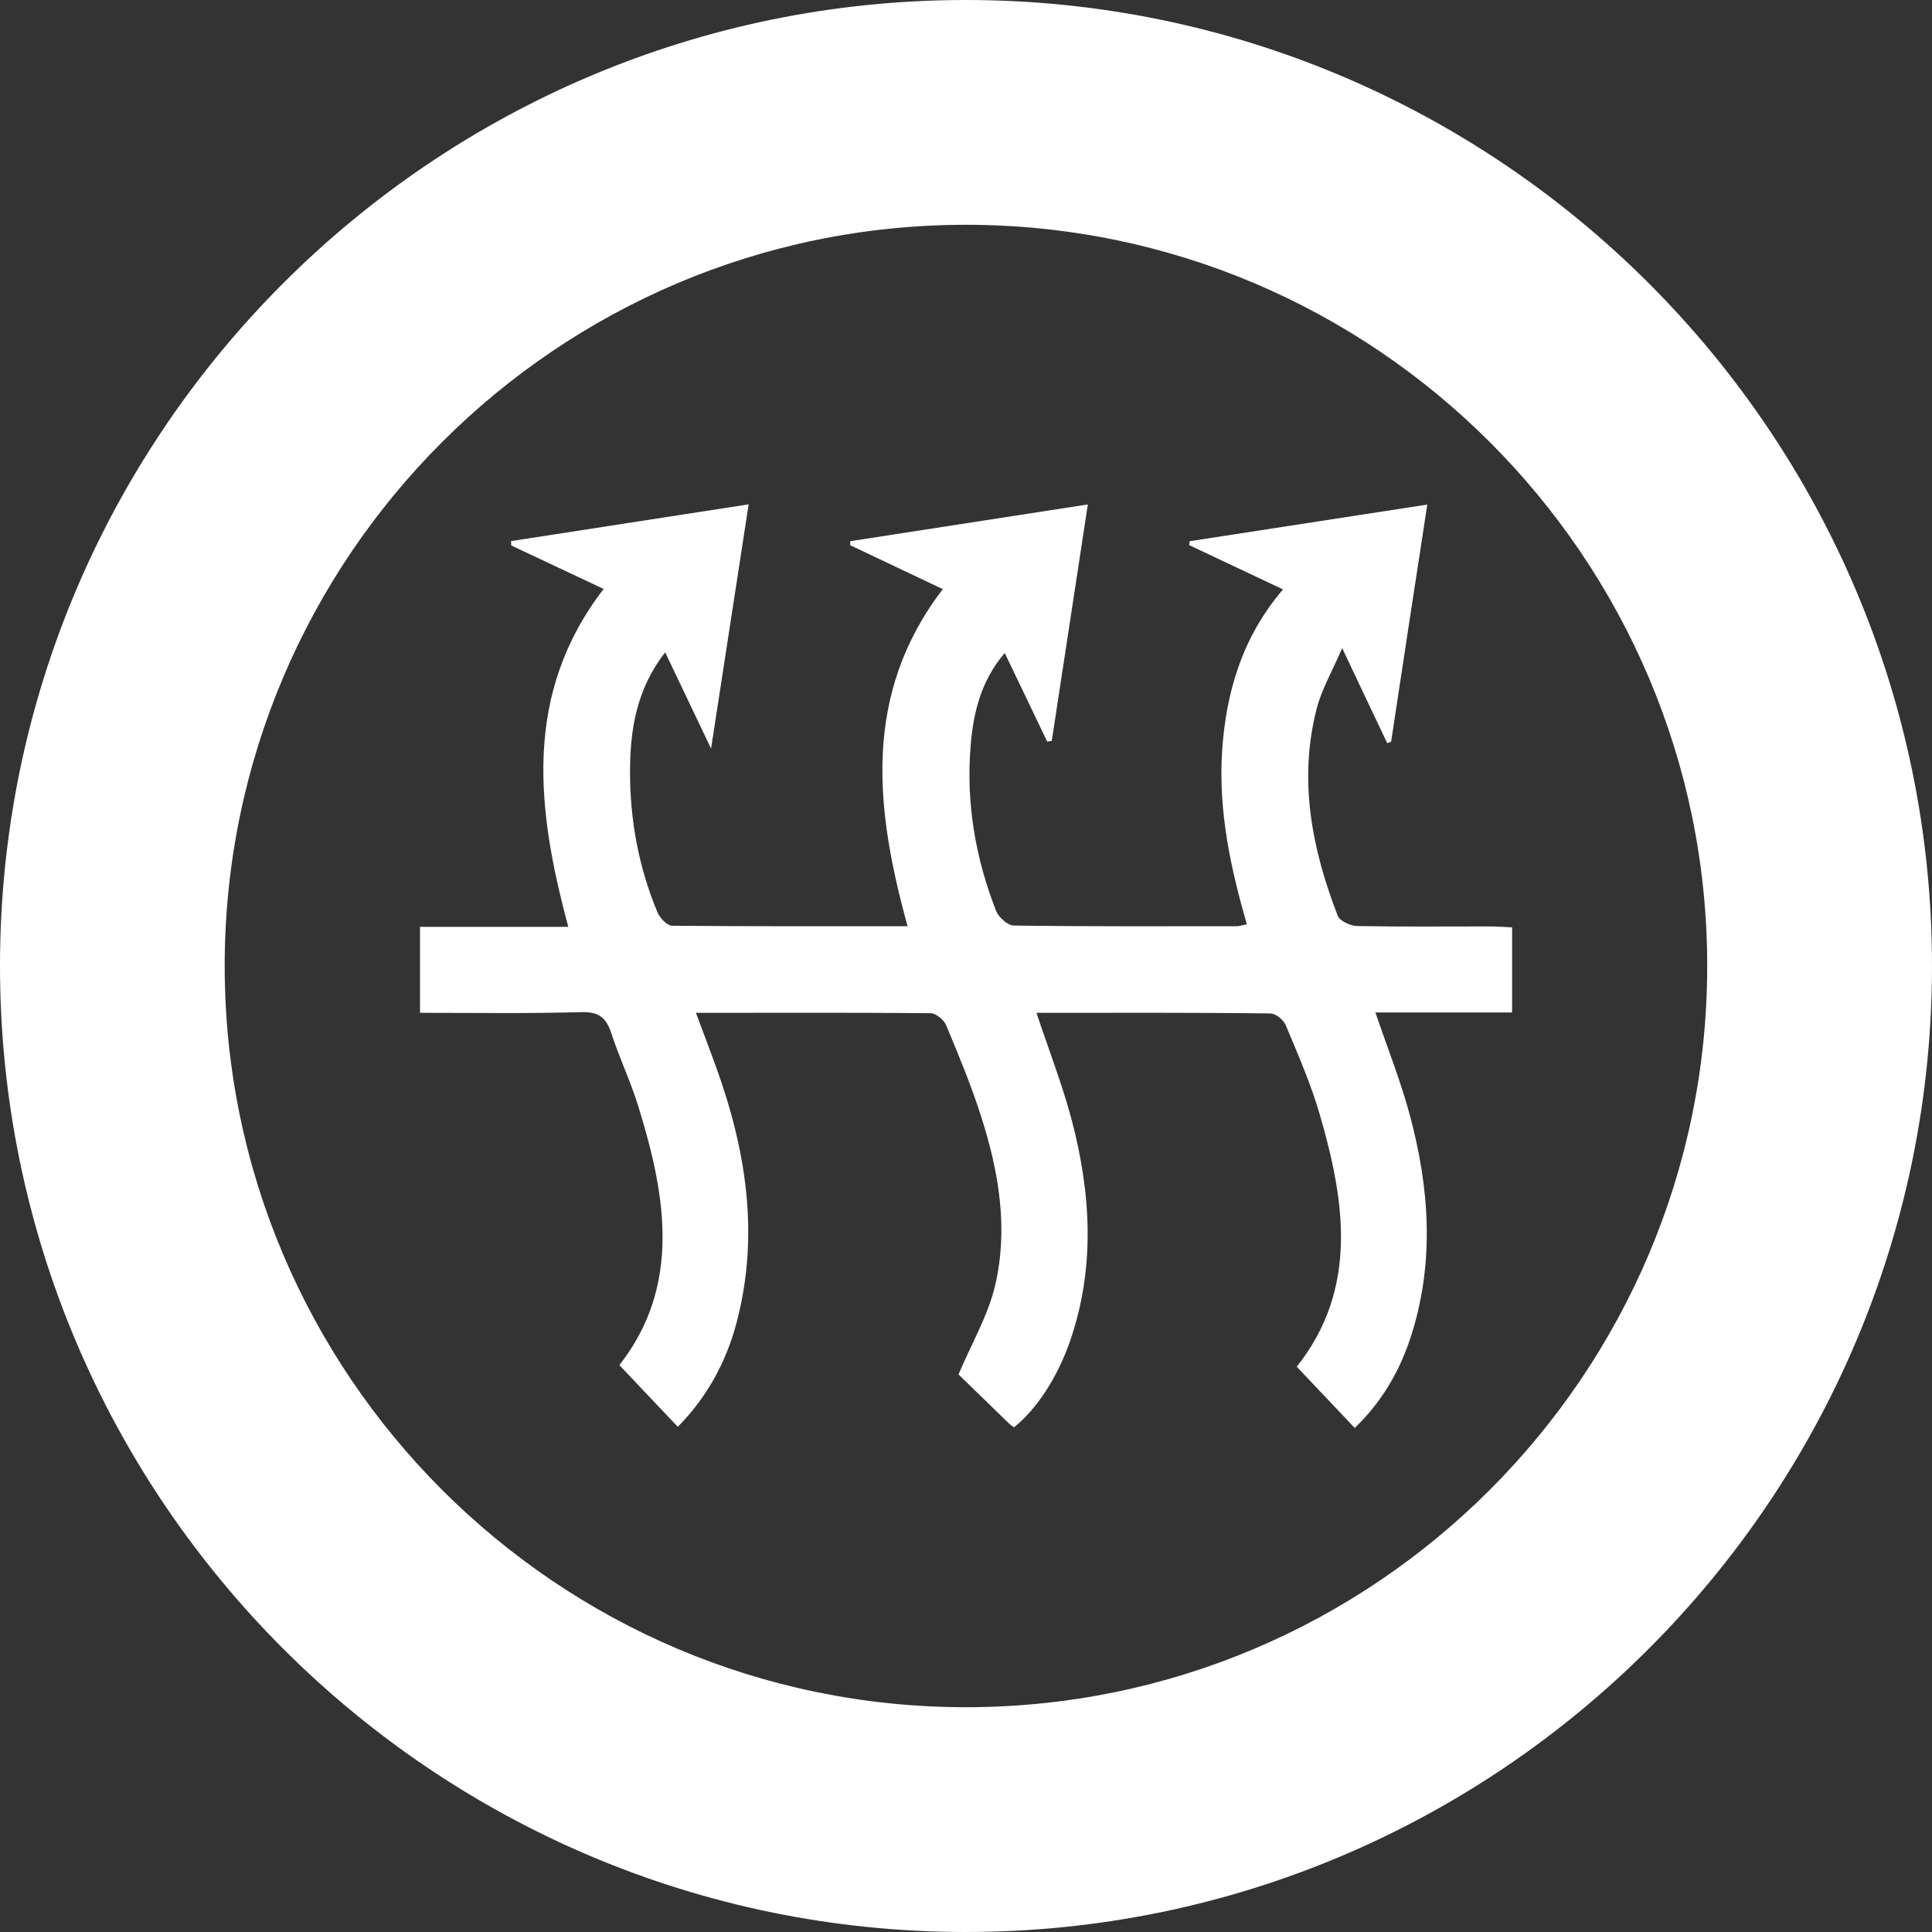 <?xml version="1.0" encoding="utf-8"?>
<!-- Generator: Adobe Illustrator 16.0.0, SVG Export Plug-In . SVG Version: 6.00 Build 0)  -->
<!DOCTYPE svg PUBLIC "-//W3C//DTD SVG 1.1//EN" "http://www.w3.org/Graphics/SVG/1.1/DTD/svg11.dtd">
<svg version="1.1" id="圖層_1" xmlns="http://www.w3.org/2000/svg" xmlns:xlink="http://www.w3.org/1999/xlink" x="0px" y="0px"
	 width="60px" height="60px" viewBox="0 0 60 60" enable-background="new 0 0 60 60" xml:space="preserve">
<rect x="0" y="0" width="60" height="60" fill="#333333" stroke="none"/>
<g>
	<g>
		<path fill="#FFFFFF" d="M29.997,60C13.455,60,0,46.545,0,29.997C0,13.455,13.455,0,29.997,0C46.542,0,60,13.455,60,29.997
			C60,46.545,46.542,60,29.997,60z M29.997,6.981c-12.692,0-23.019,10.327-23.019,23.016c0,12.694,10.327,23.022,23.019,23.022
			c12.694,0,23.022-10.328,23.022-23.022C53.02,17.308,42.691,6.981,29.997,6.981z"/>
	</g>
	<path fill-rule="evenodd" clip-rule="evenodd" fill="#FFFFFF" d="M32.189,31.455c0.385,1.162,0.8,2.223,1.091,3.316
		c0.603,2.29,0.74,4.594-0.049,6.878c-0.397,1.146-1.052,2.134-1.743,2.679c-0.063-0.049-0.135-0.099-0.195-0.162
		c-0.542-0.527-1.08-1.048-1.526-1.482c0.412-0.969,0.907-1.814,1.129-2.728c0.429-1.782,0.127-3.56-0.426-5.282
		c-0.305-0.961-0.694-1.897-1.085-2.83c-0.069-0.168-0.311-0.372-0.478-0.378c-2.396-0.022-4.792-0.011-7.295-0.011
		c0.216,0.572,0.409,1.085,0.596,1.598c0.959,2.617,1.394,5.285,0.662,8.043c-0.328,1.228-0.927,2.311-1.82,3.215
		c-0.611-0.646-1.207-1.271-1.814-1.916c1.918-2.456,1.457-5.227,0.593-8.018c-0.239-0.779-0.593-1.518-0.847-2.298
		c-0.158-0.476-0.386-0.659-0.921-0.646c-1.656,0.047-3.315,0.021-5.017,0.021c0-0.905,0-1.757,0-2.67c1.529,0,3.03,0,4.605,0
		c-0.988-3.669-1.411-7.229,1.097-10.494c-0.973-0.458-1.923-0.907-2.871-1.351c0-0.046,0-0.086-0.003-0.135
		c2.419-0.372,4.838-0.746,7.378-1.141c-0.386,2.503-0.76,4.951-1.167,7.586c-0.521-1.097-0.962-2.016-1.425-2.989
		c-0.896,1.146-1.092,2.416-1.092,3.718c0,1.5,0.271,2.96,0.85,4.349c0.072,0.179,0.297,0.417,0.452,0.423
		c2.414,0.021,4.83,0.015,7.318,0.015c-1.008-3.649-1.408-7.203,1.094-10.469c-0.985-0.466-1.929-0.916-2.88-1.365
		c0.006-0.041,0.006-0.078,0.006-0.124c2.419-0.375,4.847-0.749,7.378-1.141c-0.38,2.483-0.749,4.913-1.12,7.341
		c-0.047,0.008-0.096,0.017-0.141,0.026c-0.427-0.896-0.859-1.792-1.32-2.753c-0.737,0.858-0.976,1.852-1.059,2.883
		c-0.147,1.766,0.147,3.482,0.792,5.129c0.081,0.199,0.363,0.452,0.55,0.452c2.31,0.032,4.619,0.021,6.929,0.021
		c0.087,0,0.167-0.035,0.308-0.061c-0.512-1.76-0.884-3.525-0.771-5.351c0.118-1.84,0.622-3.563,1.893-5.048
		c-1.002-0.472-1.959-0.927-2.914-1.376c0.005-0.041,0.008-0.081,0.017-0.121c2.413-0.372,4.829-0.743,7.378-1.138
		c-0.385,2.494-0.754,4.931-1.123,7.364c-0.04,0.017-0.08,0.031-0.121,0.046c-0.435-0.916-0.869-1.826-1.399-2.952
		c-0.313,0.726-0.636,1.279-0.789,1.869c-0.575,2.221-0.155,4.36,0.651,6.445c0.063,0.159,0.386,0.308,0.593,0.317
		c1.382,0.026,2.765,0.012,4.145,0.012c0.21,0,0.423,0.02,0.677,0.029c0,0.89,0,1.736,0,2.644c-1.417,0-2.809,0-4.245,0
		c0.374,1.103,0.783,2.122,1.065,3.174c0.605,2.236,0.771,4.5,0.08,6.756c-0.345,1.123-0.904,2.125-1.787,2.972
		c-0.617-0.651-1.201-1.267-1.801-1.901c1.912-2.412,1.504-5.117,0.717-7.826c-0.273-0.948-0.676-1.863-1.057-2.777
		c-0.068-0.166-0.311-0.368-0.479-0.368C37.059,31.443,34.666,31.455,32.189,31.455z"/>
</g>
</svg>
